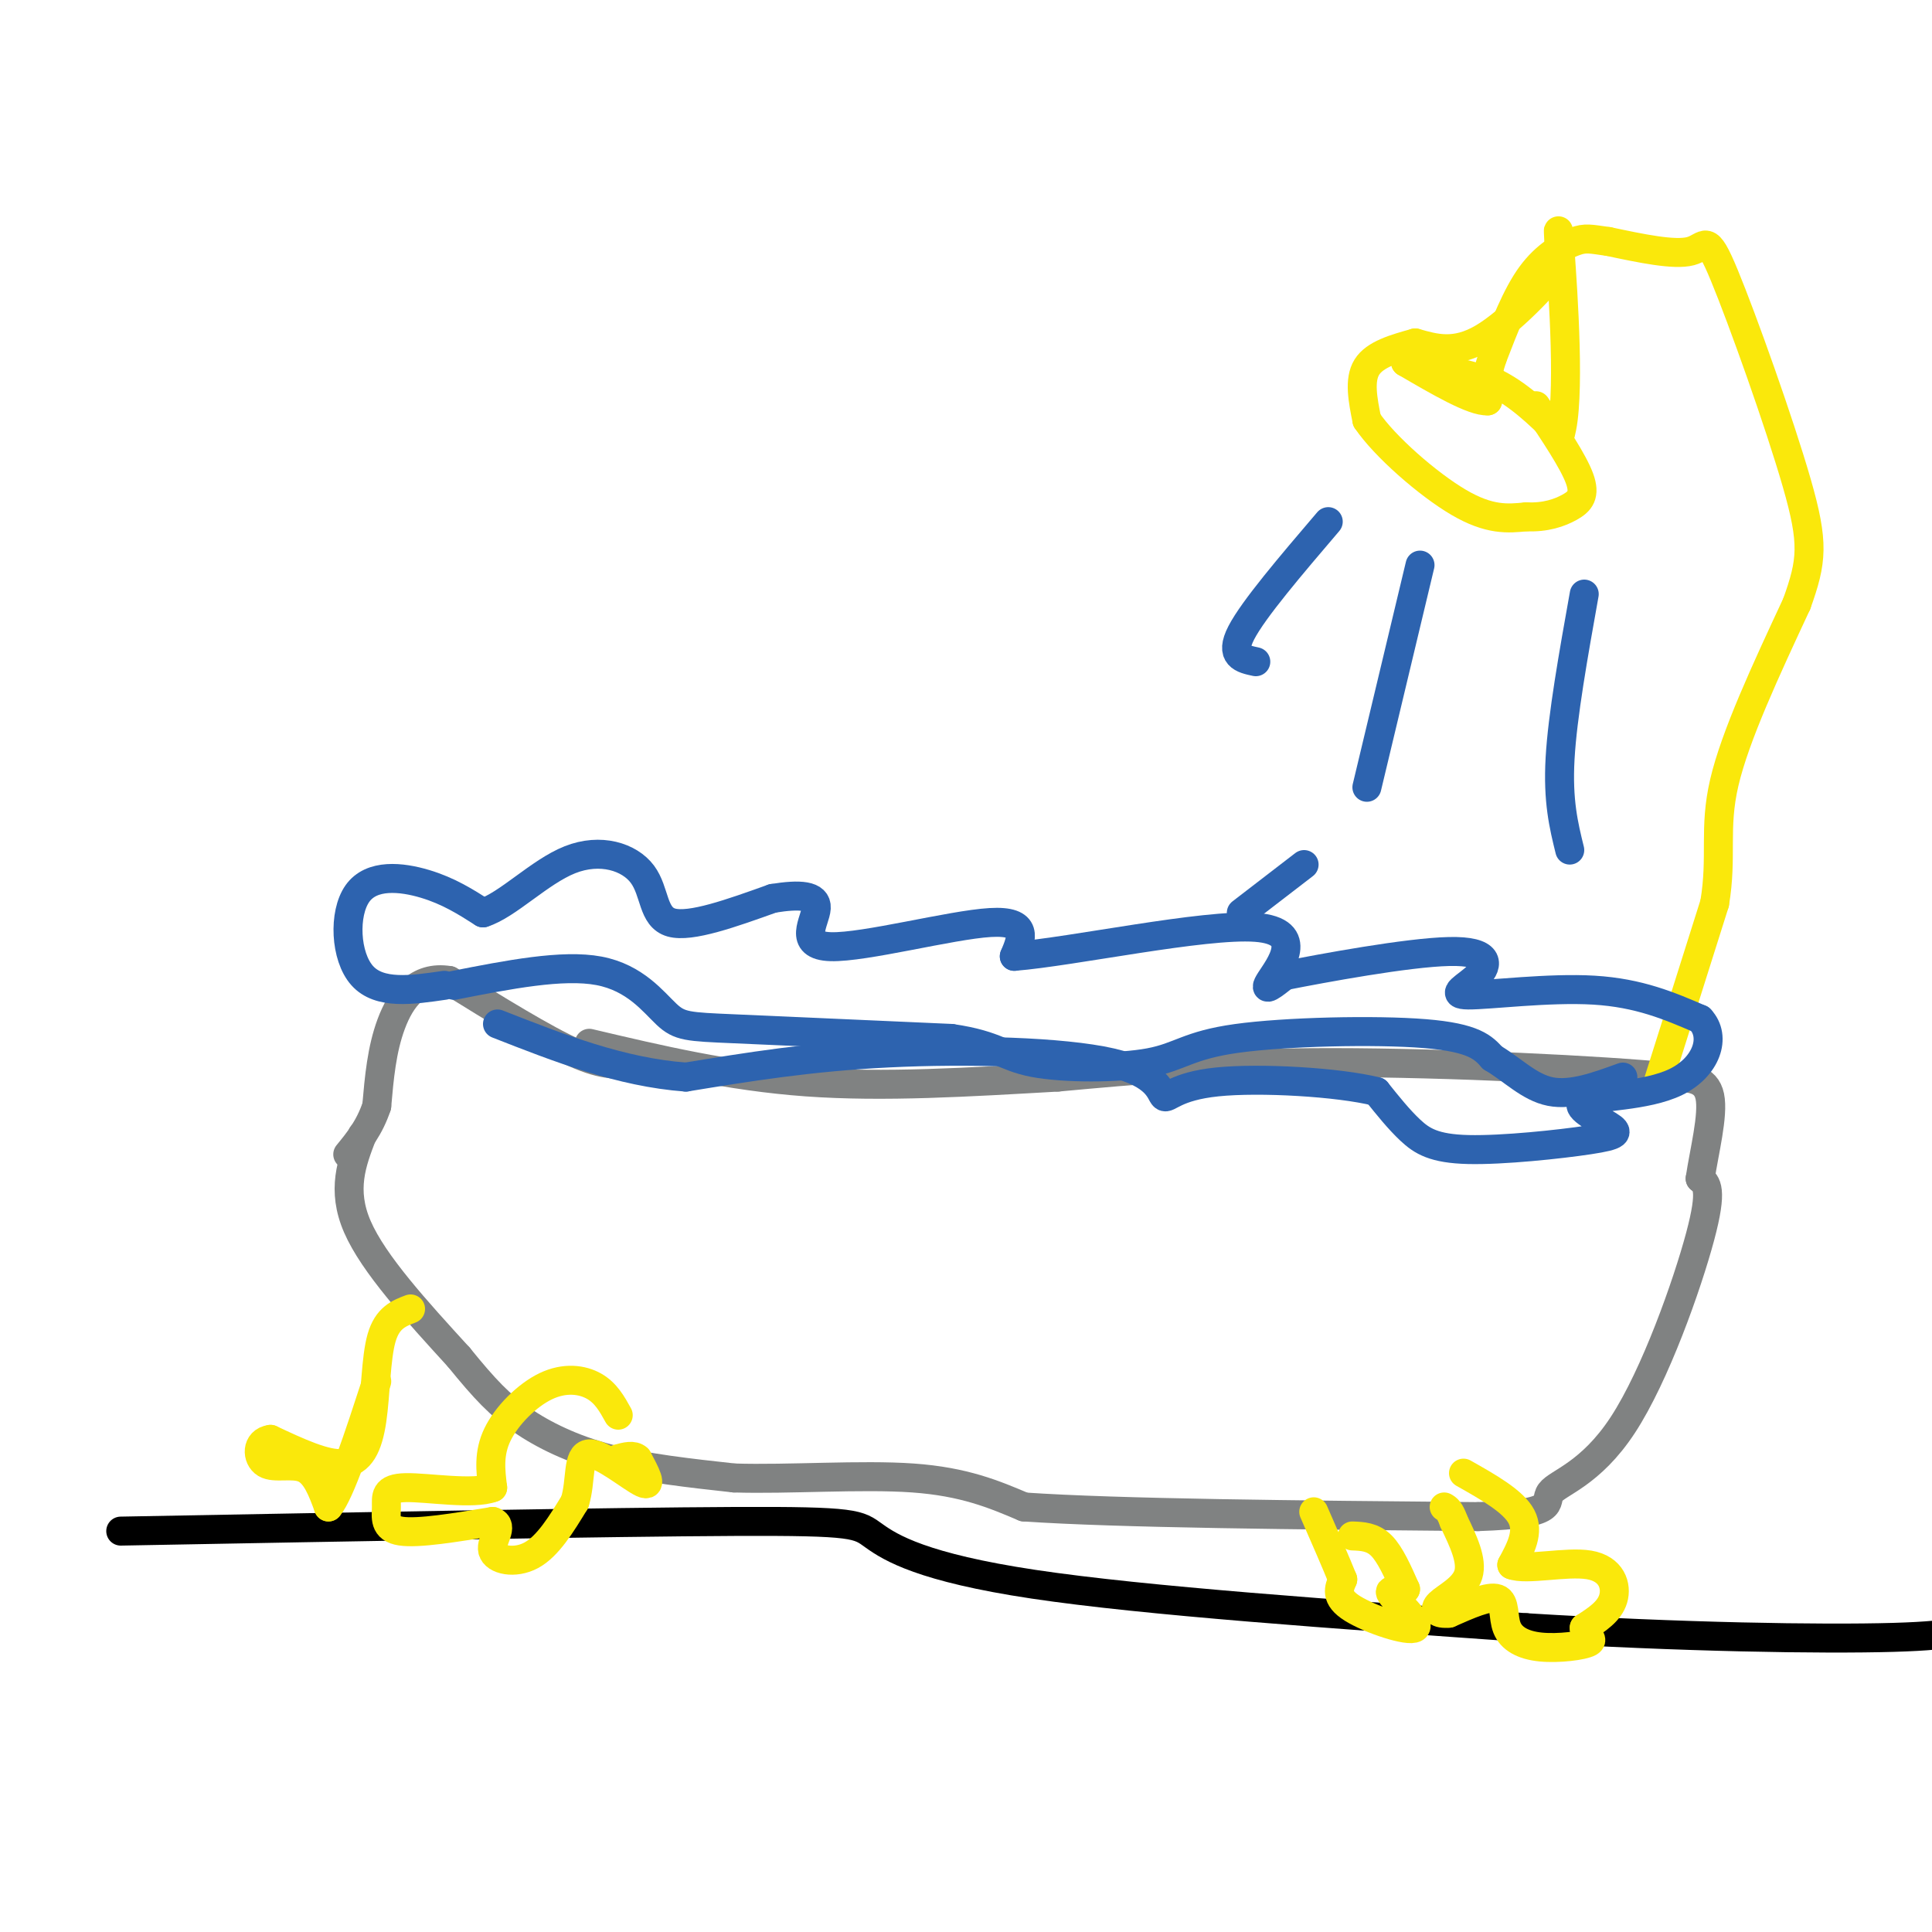 <svg viewBox='0 0 400 400' version='1.1' xmlns='http://www.w3.org/2000/svg' xmlns:xlink='http://www.w3.org/1999/xlink'><g fill='none' stroke='#000000' stroke-width='6' stroke-linecap='round' stroke-linejoin='round'><path d='M25,317c50.768,-0.940 101.536,-1.881 127,-2c25.464,-0.119 25.625,0.583 29,3c3.375,2.417 9.964,6.548 33,10c23.036,3.452 62.518,6.226 102,9'/><path d='M316,337c32.089,1.978 61.311,2.422 76,2c14.689,-0.422 14.844,-1.711 15,-3'/></g>
<g fill='none' stroke='#808282' stroke-width='6' stroke-linecap='round' stroke-linejoin='round'><path d='M75,235c-2.167,5.667 -4.333,11.333 -1,19c3.333,7.667 12.167,17.333 21,27'/><path d='M95,281c5.429,6.690 8.500,9.917 13,13c4.500,3.083 10.429,6.024 18,8c7.571,1.976 16.786,2.988 26,4'/><path d='M152,306c11.244,0.356 26.356,-0.756 37,0c10.644,0.756 16.822,3.378 23,6'/><path d='M212,312c19.500,1.333 56.750,1.667 94,2'/><path d='M306,314c17.285,-0.558 13.499,-2.954 15,-5c1.501,-2.046 8.289,-3.743 15,-14c6.711,-10.257 13.346,-29.073 16,-39c2.654,-9.927 1.327,-10.963 0,-12'/><path d='M352,244c0.800,-5.467 2.800,-13.133 2,-17c-0.800,-3.867 -4.400,-3.933 -8,-4'/><path d='M346,223c-14.267,-1.422 -45.933,-2.978 -70,-3c-24.067,-0.022 -40.533,1.489 -57,3'/><path d='M219,223c-18.422,1.044 -35.978,2.156 -52,1c-16.022,-1.156 -30.511,-4.578 -45,-8'/><path d='M131,220c-2.833,0.417 -5.667,0.833 -12,-2c-6.333,-2.833 -16.167,-8.917 -26,-15'/><path d='M93,203c-6.578,-1.089 -10.022,3.689 -12,9c-1.978,5.311 -2.489,11.156 -3,17'/><path d='M78,229c-1.500,4.500 -3.750,7.250 -6,10'/></g>
<g fill='none' stroke='#fae80b' stroke-width='6' stroke-linecap='round' stroke-linejoin='round'><path d='M128,293c-1.274,-2.304 -2.548,-4.607 -5,-6c-2.452,-1.393 -6.083,-1.875 -10,0c-3.917,1.875 -8.119,6.107 -10,10c-1.881,3.893 -1.440,7.446 -1,11'/><path d='M102,308c-4.002,1.545 -13.506,-0.091 -18,0c-4.494,0.091 -3.979,1.909 -4,4c-0.021,2.091 -0.577,4.455 3,5c3.577,0.545 11.289,-0.727 19,-2'/><path d='M102,315c2.571,0.857 -0.500,4.000 0,6c0.500,2.000 4.571,2.857 8,1c3.429,-1.857 6.214,-6.429 9,-11'/><path d='M119,311c1.405,-4.381 0.417,-9.833 3,-10c2.583,-0.167 8.738,4.952 11,6c2.262,1.048 0.631,-1.976 -1,-5'/><path d='M132,302c-0.833,-0.833 -2.417,-0.417 -4,0'/><path d='M303,305c5.167,2.917 10.333,5.833 12,9c1.667,3.167 -0.167,6.583 -2,10'/><path d='M313,324c2.940,1.202 11.292,-0.792 16,0c4.708,0.792 5.774,4.369 5,7c-0.774,2.631 -3.387,4.315 -6,6'/><path d='M328,337c-0.209,1.510 2.270,2.286 1,3c-1.270,0.714 -6.289,1.367 -10,1c-3.711,-0.367 -6.115,-1.753 -7,-4c-0.885,-2.247 -0.253,-5.356 -2,-6c-1.747,-0.644 -5.874,1.178 -10,3'/><path d='M300,334c-2.393,0.238 -3.375,-0.667 -2,-2c1.375,-1.333 5.107,-3.095 6,-6c0.893,-2.905 -1.054,-6.952 -3,-11'/><path d='M301,315c-0.833,-2.333 -1.417,-2.667 -2,-3'/><path d='M280,318c2.083,0.083 4.167,0.167 6,2c1.833,1.833 3.417,5.417 5,9'/><path d='M291,329c-0.410,1.150 -3.935,-0.475 -3,1c0.935,1.475 6.329,6.051 5,7c-1.329,0.949 -9.380,-1.729 -13,-4c-3.620,-2.271 -2.810,-4.136 -2,-6'/><path d='M278,327c-1.333,-3.333 -3.667,-8.667 -6,-14'/><path d='M85,271c-2.399,0.911 -4.798,1.821 -6,6c-1.202,4.179 -1.208,11.625 -2,17c-0.792,5.375 -2.369,8.679 -6,9c-3.631,0.321 -9.315,-2.339 -15,-5'/><path d='M56,298c-2.964,0.393 -2.875,3.875 -1,5c1.875,1.125 5.536,-0.107 8,1c2.464,1.107 3.732,4.554 5,8'/><path d='M68,312c2.500,-3.000 6.250,-14.500 10,-26'/><path d='M343,225c0.000,0.000 12.000,-38.000 12,-38'/><path d='M355,187c1.644,-9.822 -0.244,-15.378 2,-25c2.244,-9.622 8.622,-23.311 15,-37'/><path d='M372,125c3.172,-8.853 3.603,-12.486 0,-25c-3.603,-12.514 -11.239,-33.907 -15,-43c-3.761,-9.093 -3.646,-5.884 -7,-5c-3.354,0.884 -10.177,-0.558 -17,-2'/><path d='M333,50c-3.774,-0.524 -4.708,-0.833 -7,0c-2.292,0.833 -5.940,2.810 -9,7c-3.060,4.190 -5.530,10.595 -8,17'/><path d='M309,74c-1.500,4.333 -1.250,6.667 -1,9'/><path d='M308,83c-3.000,0.167 -10.000,-3.917 -17,-8'/><path d='M291,75c0.167,-0.667 9.083,1.667 18,4'/><path d='M309,79c5.333,2.500 9.667,6.750 14,11'/><path d='M323,90c2.178,-6.867 0.622,-29.533 0,-38c-0.622,-8.467 -0.311,-2.733 0,3'/><path d='M323,55c-2.933,3.756 -10.267,11.644 -16,15c-5.733,3.356 -9.867,2.178 -14,1'/><path d='M293,71c-4.167,1.167 -8.333,2.333 -10,5c-1.667,2.667 -0.833,6.833 0,11'/><path d='M283,87c3.600,5.356 12.600,13.244 19,17c6.400,3.756 10.200,3.378 14,3'/><path d='M316,107c3.976,0.190 6.917,-0.833 9,-2c2.083,-1.167 3.310,-2.476 2,-6c-1.310,-3.524 -5.155,-9.262 -9,-15'/></g>
<g fill='none' stroke='#2d63af' stroke-width='6' stroke-linecap='round' stroke-linejoin='round'><path d='M94,204c11.244,-2.208 22.488,-4.417 30,-3c7.512,1.417 11.292,6.458 14,9c2.708,2.542 4.345,2.583 14,3c9.655,0.417 27.327,1.208 45,2'/><path d='M197,215c9.493,1.369 10.726,3.792 17,5c6.274,1.208 17.589,1.200 24,0c6.411,-1.200 7.918,-3.592 18,-5c10.082,-1.408 28.738,-1.831 39,-1c10.262,0.831 12.131,2.915 14,5'/><path d='M309,219c4.178,2.467 7.622,6.133 12,7c4.378,0.867 9.689,-1.067 15,-3'/><path d='M275,108c-7.750,9.083 -15.500,18.167 -18,23c-2.500,4.833 0.250,5.417 3,6'/><path d='M294,117c0.000,0.000 -11.000,46.000 -11,46'/><path d='M328,123c-2.250,12.583 -4.500,25.167 -5,34c-0.500,8.833 0.750,13.917 2,19'/><path d='M270,179c0.000,0.000 -13.000,10.000 -13,10'/><path d='M92,204c-6.726,0.982 -13.452,1.964 -17,-2c-3.548,-3.964 -3.917,-12.875 -1,-17c2.917,-4.125 9.119,-3.464 14,-2c4.881,1.464 8.440,3.732 12,6'/><path d='M100,189c5.053,-1.569 11.684,-8.493 18,-11c6.316,-2.507 12.316,-0.598 15,3c2.684,3.598 2.053,8.885 6,10c3.947,1.115 12.474,-1.943 21,-5'/><path d='M160,186c5.616,-0.907 9.155,-0.676 9,2c-0.155,2.676 -4.003,7.797 3,8c7.003,0.203 24.858,-4.514 33,-5c8.142,-0.486 6.571,3.257 5,7'/><path d='M210,198c11.940,-0.940 39.292,-6.792 50,-6c10.708,0.792 4.774,8.226 3,11c-1.774,2.774 0.613,0.887 3,-1'/><path d='M266,202c7.676,-1.516 25.366,-4.807 34,-5c8.634,-0.193 8.211,2.711 6,5c-2.211,2.289 -6.211,3.962 -2,4c4.211,0.038 16.632,-1.561 26,-1c9.368,0.561 15.684,3.280 22,6'/><path d='M352,211c3.497,3.701 1.239,9.954 -5,13c-6.239,3.046 -16.459,2.884 -19,4c-2.541,1.116 2.598,3.509 5,5c2.402,1.491 2.066,2.080 -4,3c-6.066,0.920 -17.864,2.171 -25,2c-7.136,-0.171 -9.610,-1.763 -12,-4c-2.390,-2.237 -4.695,-5.118 -7,-8'/><path d='M285,226c-7.908,-1.974 -24.177,-2.907 -33,-2c-8.823,0.907 -10.200,3.656 -11,3c-0.800,-0.656 -1.023,-4.715 -11,-7c-9.977,-2.285 -29.708,-2.796 -46,-2c-16.292,0.796 -29.146,2.898 -42,5'/><path d='M142,223c-13.500,-1.000 -26.250,-6.000 -39,-11'/></g>
</svg>